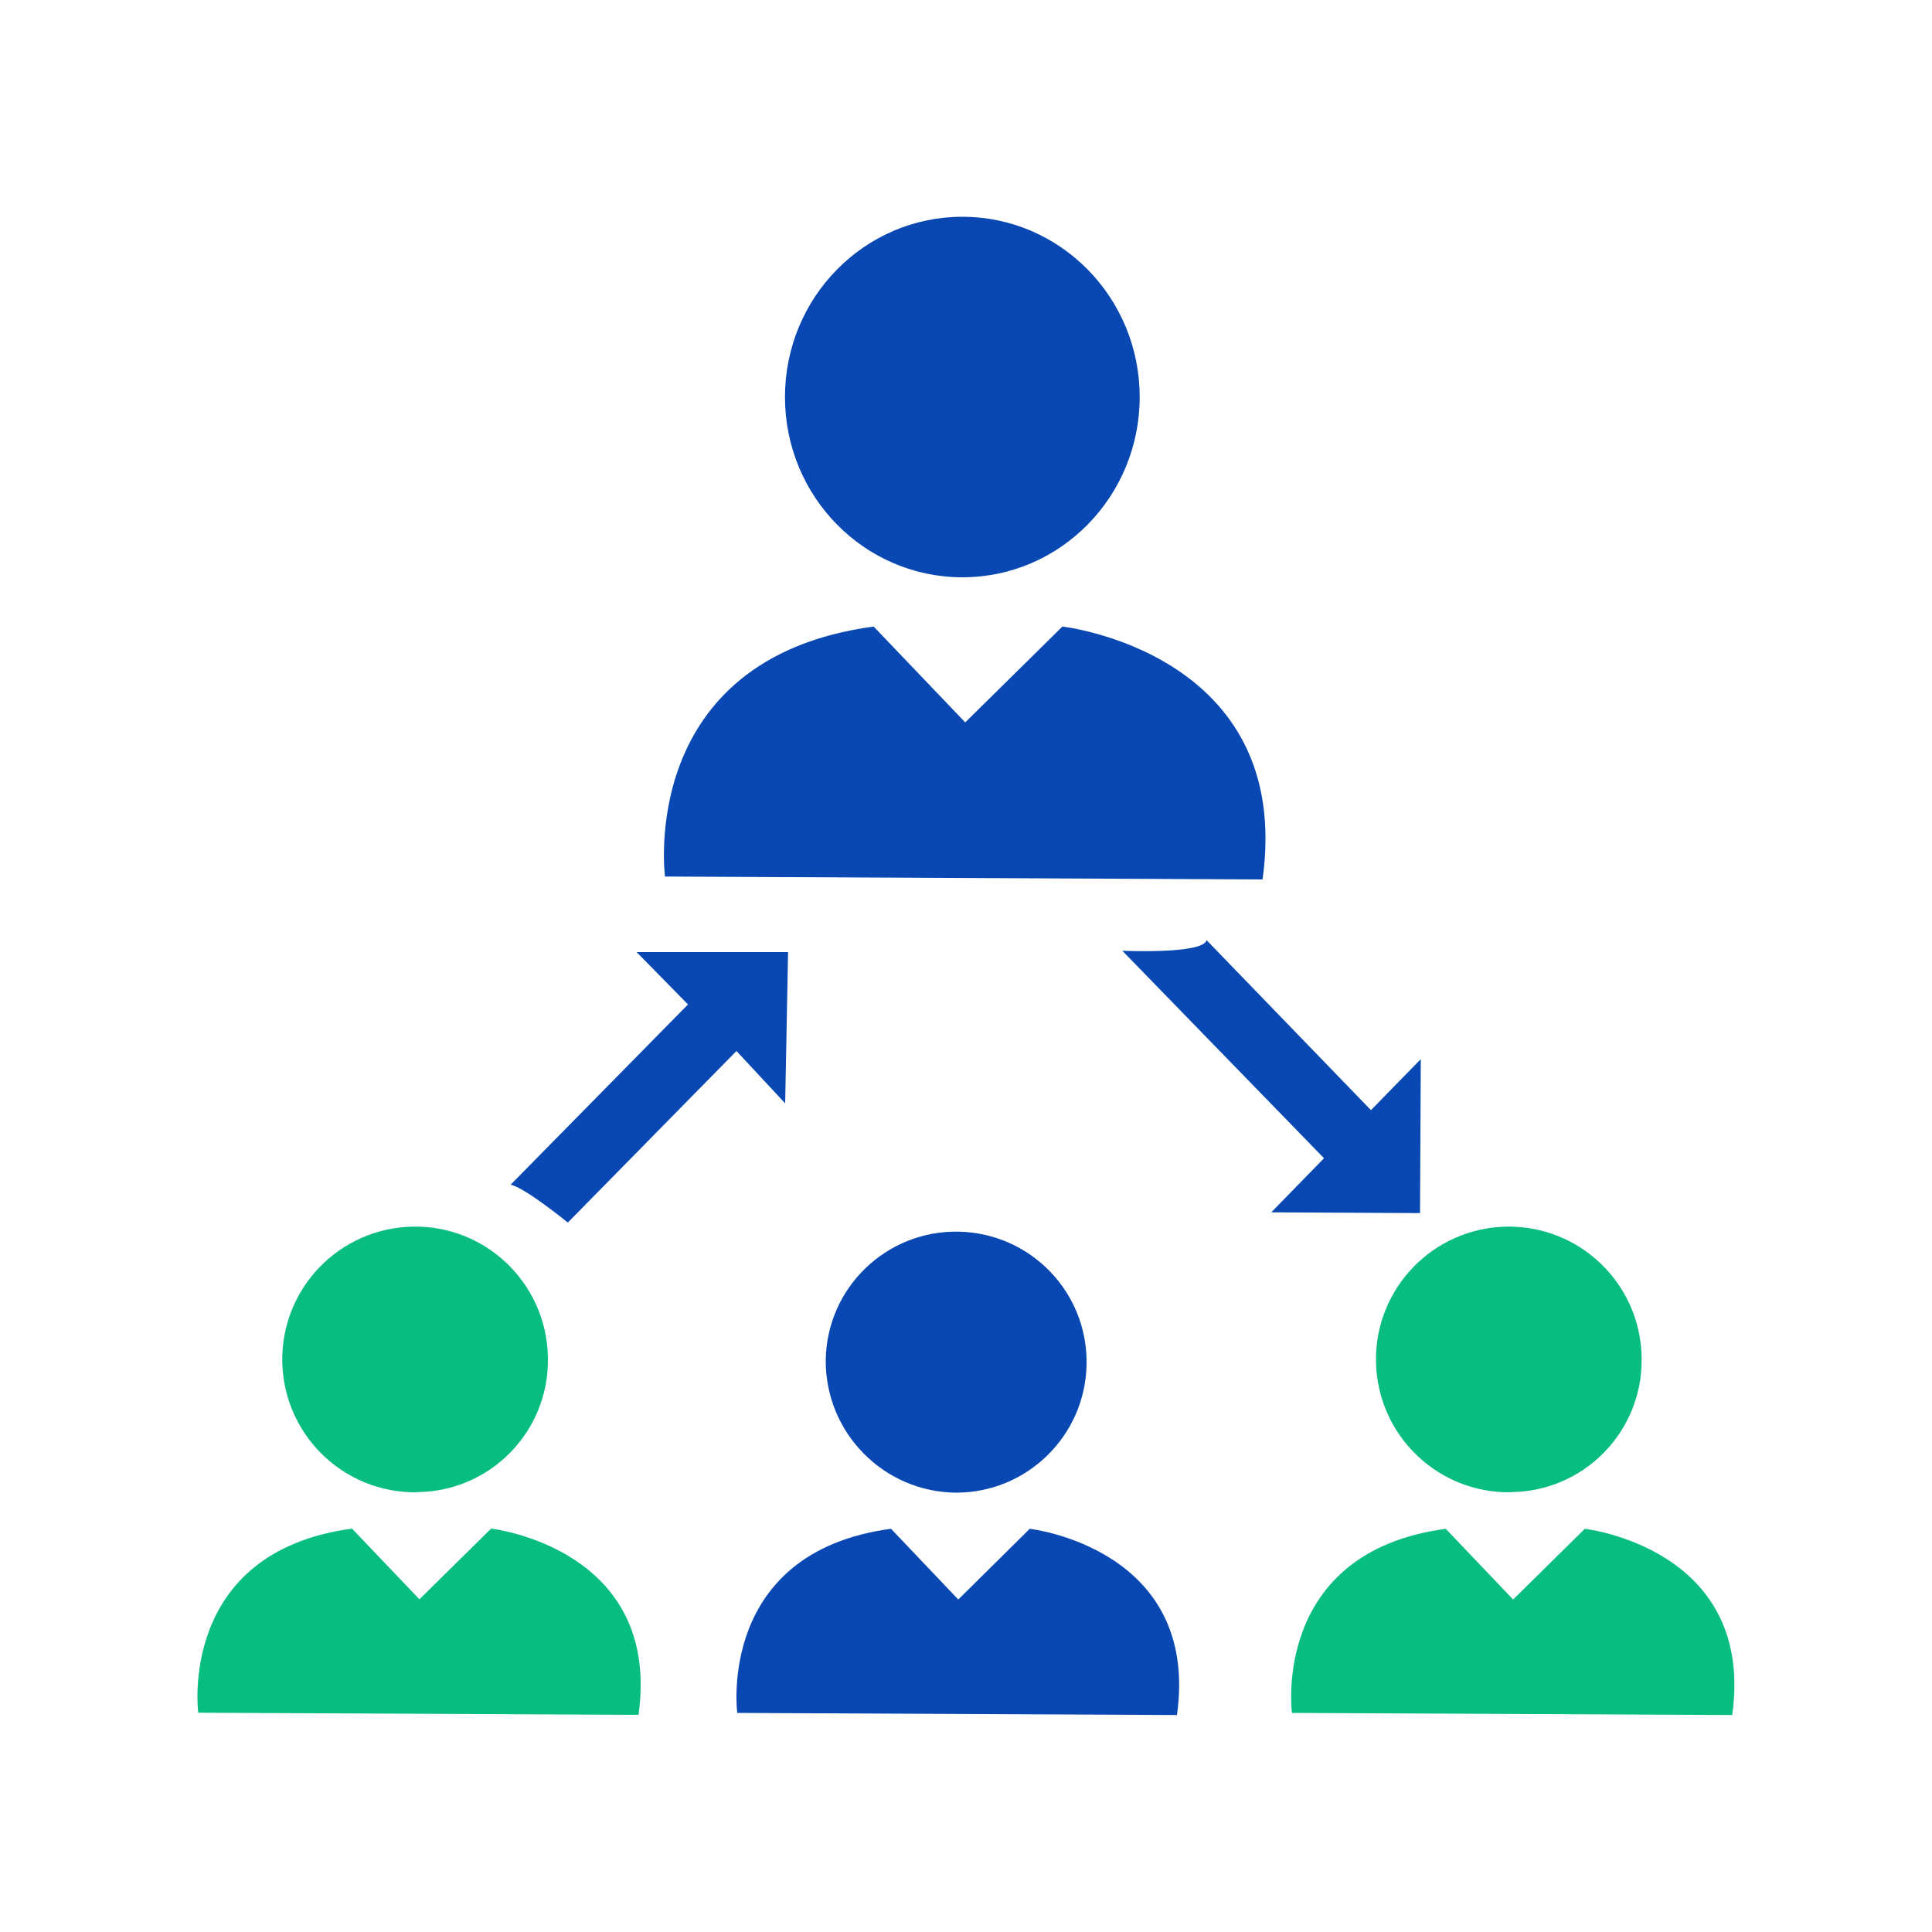 <svg width="100" height="100" viewBox="0 0 100 100" fill="none" xmlns="http://www.w3.org/2000/svg">
<path fill-rule="evenodd" clip-rule="evenodd" d="M65.81 62.74L68.53 59.95L58.09 49.21C58.09 49.21 62.29 49.4 62.45 48.66L70.96 57.46L73.54 54.82L73.5 62.79L65.81 62.75V62.74Z" fill="#0948B3"/>
<path fill-rule="evenodd" clip-rule="evenodd" d="M40.79 49.29L40.64 57.11L38.12 54.4L29.39 63.28C29.39 63.28 27.17 61.47 26.43 61.32L35.61 51.99L32.95 49.28H40.79V49.29Z" fill="#0948B3"/>
<path fill-rule="evenodd" clip-rule="evenodd" d="M21.6 77.24C17.8 77.3 14.68 74.28 14.61 70.48C14.55 66.68 17.57 63.56 21.37 63.49C25.17 63.42 28.29 66.45 28.36 70.25C28.36 70.29 28.36 70.33 28.36 70.36C28.39 74.12 25.36 77.2 21.6 77.23V77.24ZM21.71 82.78L25.42 79.12C25.42 79.12 34.25 80.12 33.05 88.76L10.26 88.65C10.26 88.65 9.17 80.34 18.22 79.12L21.71 82.78Z" fill="#08BD80"/>
<path fill-rule="evenodd" clip-rule="evenodd" d="M42.74 70.38C42.8 66.65 45.88 63.68 49.61 63.75C53.34 63.82 56.31 66.89 56.24 70.62C56.18 74.3 53.17 77.26 49.49 77.26C45.73 77.23 42.71 74.15 42.74 70.39V70.38ZM46.12 79.13L49.6 82.79L53.3 79.13C53.3 79.13 62.12 80.13 60.92 88.77L38.16 88.66C38.16 88.66 37.07 80.35 46.11 79.13H46.12Z" fill="#0948B3"/>
<path fill-rule="evenodd" clip-rule="evenodd" d="M89.66 88.77L66.87 88.66C66.87 88.66 65.78 80.35 74.83 79.13L78.32 82.79L82.03 79.13C82.03 79.13 90.86 80.13 89.66 88.77ZM78.21 77.24C74.41 77.3 71.29 74.28 71.22 70.48C71.16 66.68 74.18 63.56 77.98 63.49C81.78 63.43 84.9 66.45 84.97 70.25C84.97 70.29 84.97 70.33 84.97 70.36C85 74.12 81.97 77.2 78.21 77.23V77.24Z" fill="#08BD80"/>
<path fill-rule="evenodd" clip-rule="evenodd" d="M34.42 45.37C34.42 45.37 32.94 34.09 45.22 32.43L49.96 37.39L54.99 32.43C54.99 32.43 66.98 33.78 65.35 45.52L34.42 45.37ZM49.81 29.88C44.74 29.88 40.63 25.7 40.63 20.55C40.63 15.4 44.74 11.22 49.81 11.22C54.88 11.22 58.99 15.4 58.99 20.55C58.99 25.7 54.88 29.88 49.82 29.88H49.81Z" fill="#0948B3"/>
</svg>
